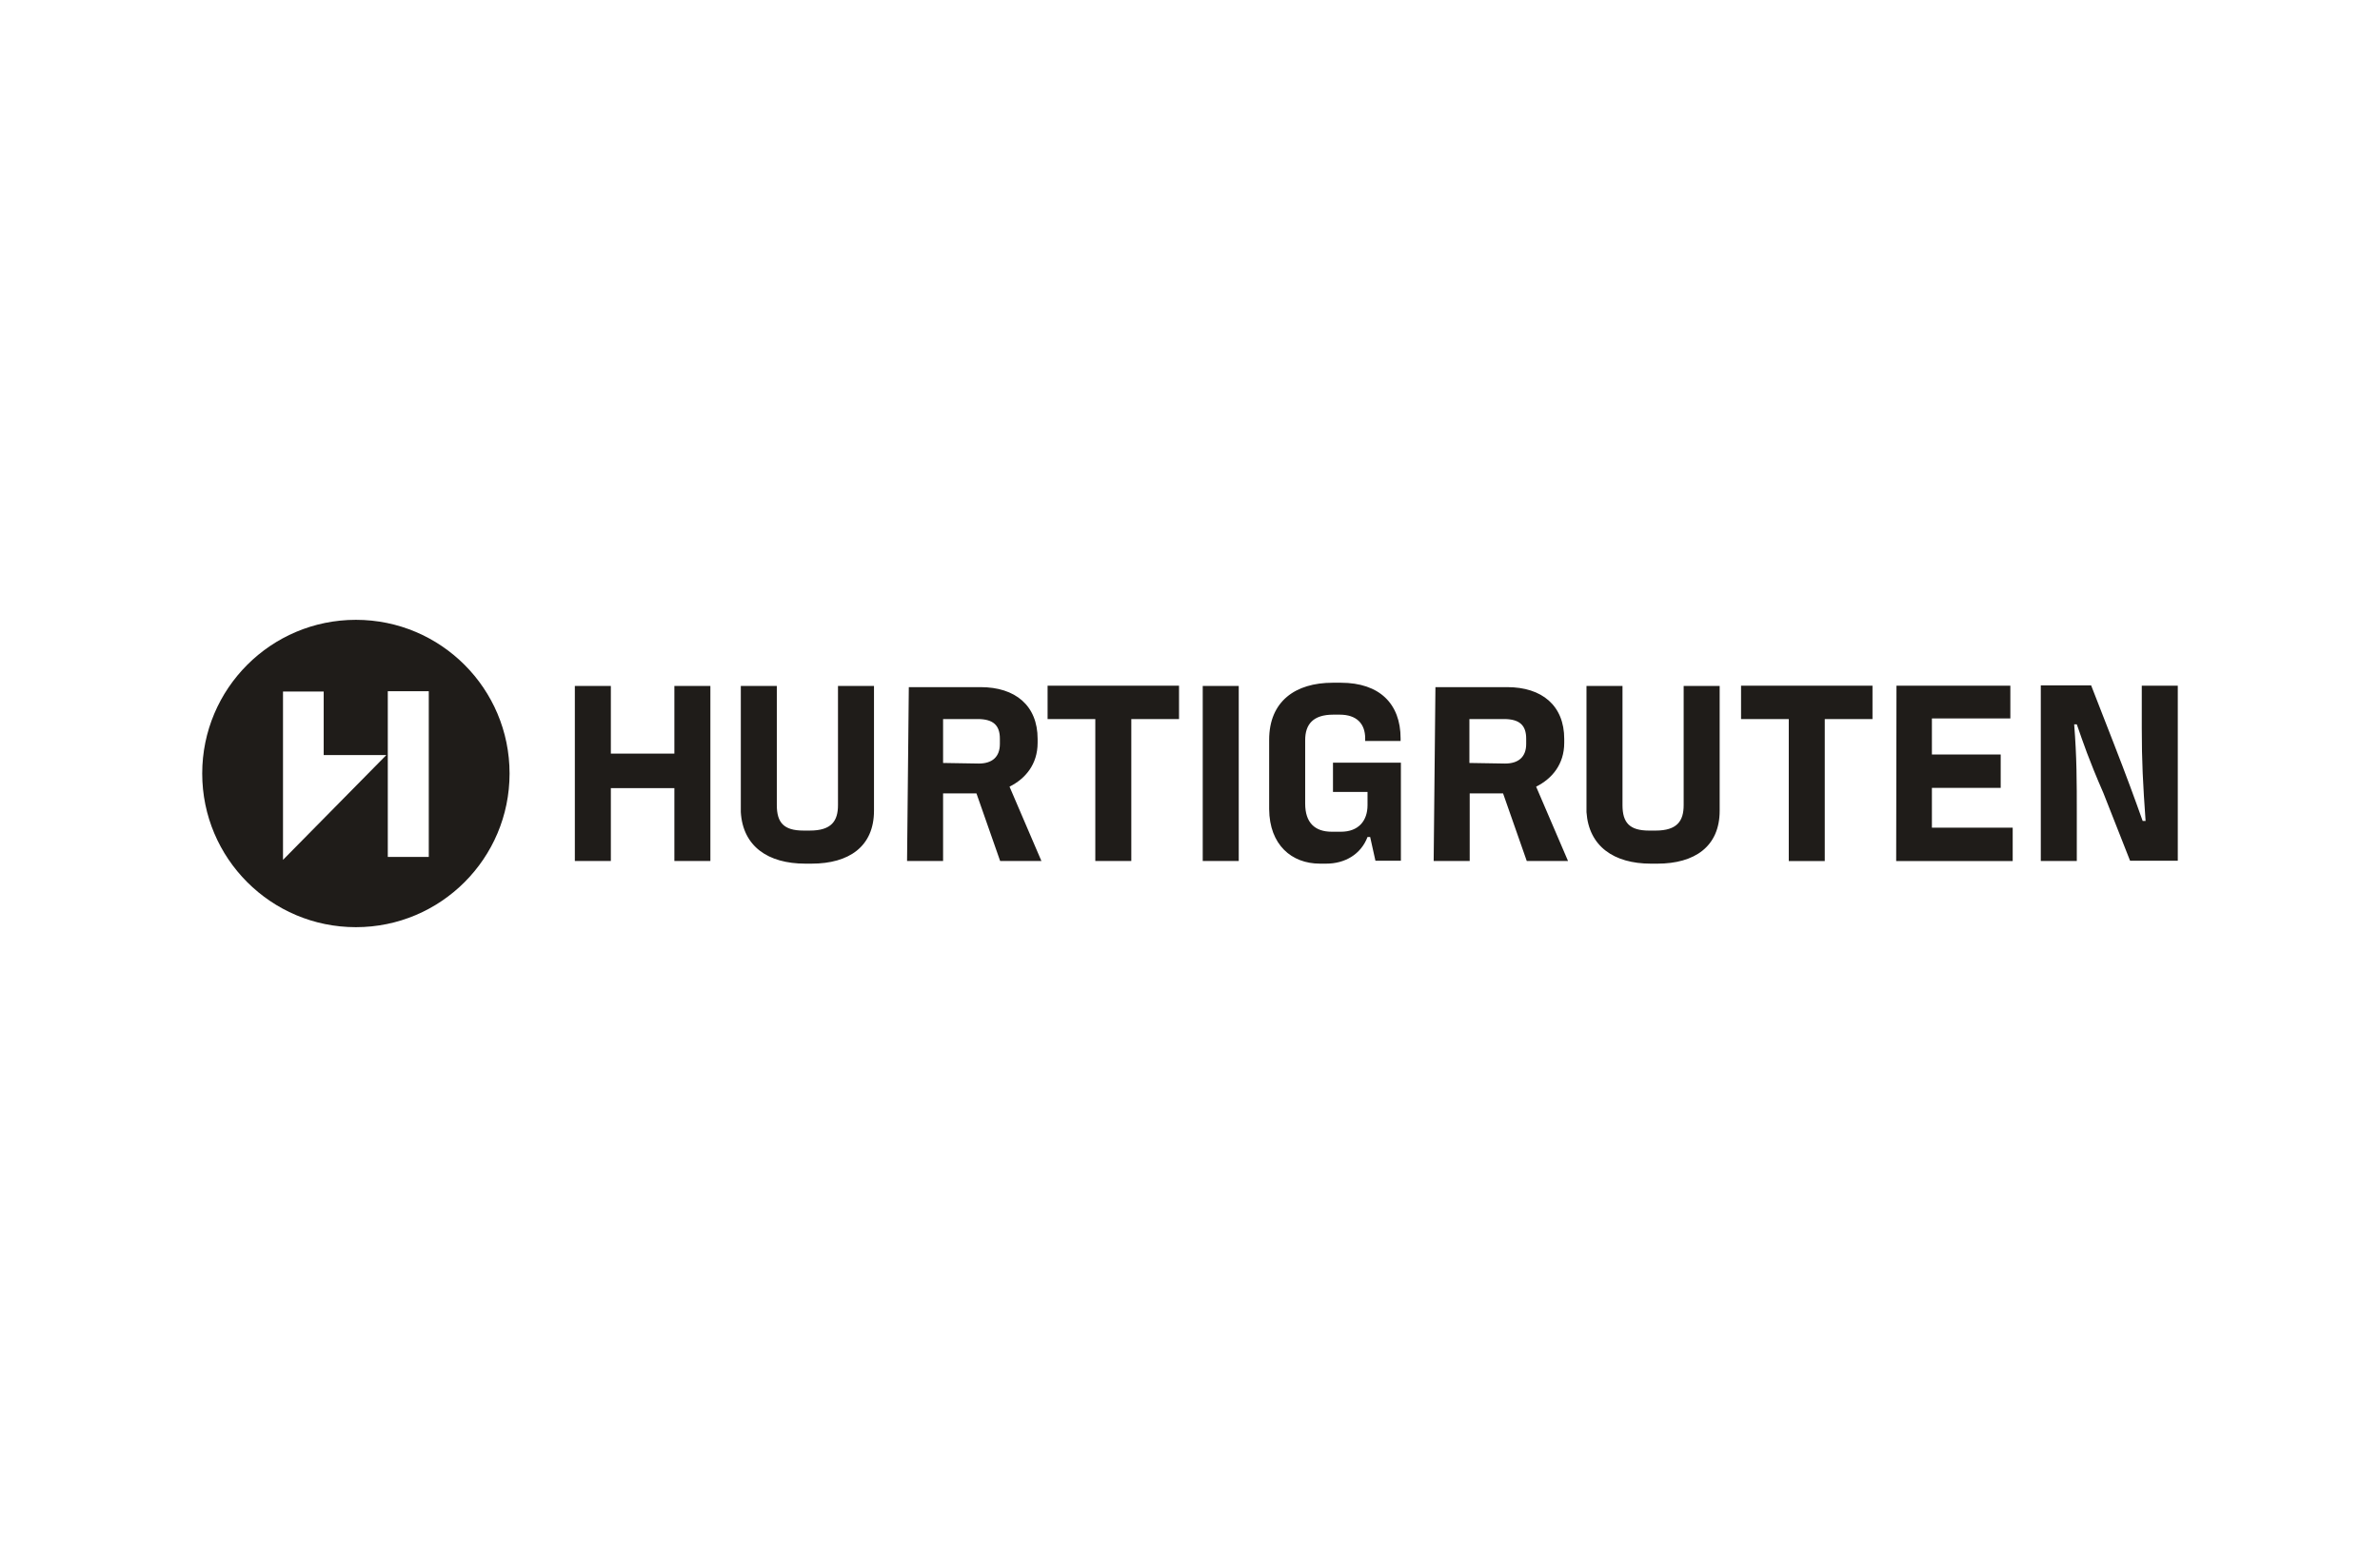 <?xml version="1.0" encoding="UTF-8"?>
<svg id="off_black" data-name="off black" xmlns="http://www.w3.org/2000/svg" width="200" height="130" viewBox="0 0 200 130">
  <defs>
    <style>
      .cls-1 {
        fill: #1f1c19;
      }
    </style>
  </defs>
  <path class="cls-1" d="m29.907,52.086c-7.132,0-12.914,5.782-12.914,12.914s5.782,12.914,12.914,12.914,12.914-5.782,12.914-12.914-5.782-12.914-12.914-12.914Zm-6.125,20.171v-14.144h3.419v5.338h5.264l-8.683,8.806Zm12.25-.246h-3.444v-13.923h3.444v13.923Z"/>
  <path class="cls-1" d="m159.344,72.355h9.79v-2.804h-6.789v-3.345h5.781v-2.804h-5.781v-3.026h6.592v-2.755h-9.569l-.025,14.734h0Zm-9.028,0h3.026v-11.93h4.01v-2.804h-11.045v2.804h4.01v11.93h0Zm-11.586.221h.541c3.124,0,5.239-1.427,5.239-4.452v-10.479h-3.026v10.012c0,1.328-.541,2.14-2.361,2.14h-.541c-1.648,0-2.238-.664-2.238-2.14v-10.012h-3.026v10.602c.197,2.878,2.312,4.329,5.412,4.329Zm-15.251-8.462v-3.69h2.903c1.328,0,1.869.541,1.869,1.648v.443c0,1.107-.664,1.648-1.771,1.648l-3.001-.049h0Zm-3.001,8.24h3.026v-5.682h2.804l1.992,5.682h3.468l-2.681-6.248c1.328-.664,2.361-1.869,2.361-3.69v-.32c0-2.804-1.869-4.354-4.797-4.354h-6.027l-.148,14.611h0Zm-9.569.221h.541c1.55,0,2.903-.763,3.468-2.238h.221l.443,1.992h2.14v-8.24h-5.707v2.46h2.903v1.107c0,1.328-.763,2.238-2.238,2.238h-.763c-1.427,0-2.238-.763-2.238-2.361v-5.338c0-1.328.664-2.14,2.361-2.14h.541c1.427,0,2.14.763,2.14,1.992v.221h2.976v-.221c0-2.903-1.771-4.674-5.018-4.674h-.689c-3.124,0-5.338,1.55-5.338,4.797v5.83c.025,3.001,1.894,4.575,4.256,4.575Zm-9.839-.221h3.026v-14.71h-3.026v14.71Zm-9.003,0h3.001v-11.93h4.01v-2.804h-11.045v2.804h4.01v11.93h.025Zm-12.816-8.24v-3.69h2.903c1.328,0,1.869.541,1.869,1.648v.443c0,1.107-.664,1.648-1.771,1.648l-3.001-.049h0Zm-3.026,8.24h3.026v-5.682h2.804l1.992,5.682h3.468l-2.681-6.248c1.328-.664,2.361-1.869,2.361-3.69v-.32c0-2.804-1.869-4.354-4.797-4.354h-6.027l-.148,14.611h0Zm-8.56.221h.541c3.124,0,5.239-1.427,5.239-4.452v-10.479h-3.026v10.012c0,1.328-.541,2.14-2.361,2.14h-.541c-1.648,0-2.238-.664-2.238-2.14v-10.012h-3.026v10.602c.172,2.878,2.288,4.329,5.412,4.329h0Zm-19.359-.221h3.026v-6.125h5.338v6.125h3.026v-14.71h-3.026v5.682h-5.338v-5.682h-3.026v14.71Zm123.189,0h3.026v-3.911c0-2.804,0-4.797-.221-7.576h.221c.541,1.55.984,2.903,2.238,5.781l2.238,5.682h4.01v-14.71h-3.026v3.567c0,2.804.098,4.674.32,7.798h-.246c-.664-1.869-1.328-3.69-2.46-6.592l-1.869-4.797h-4.231v14.759h0Z"/>
</svg>